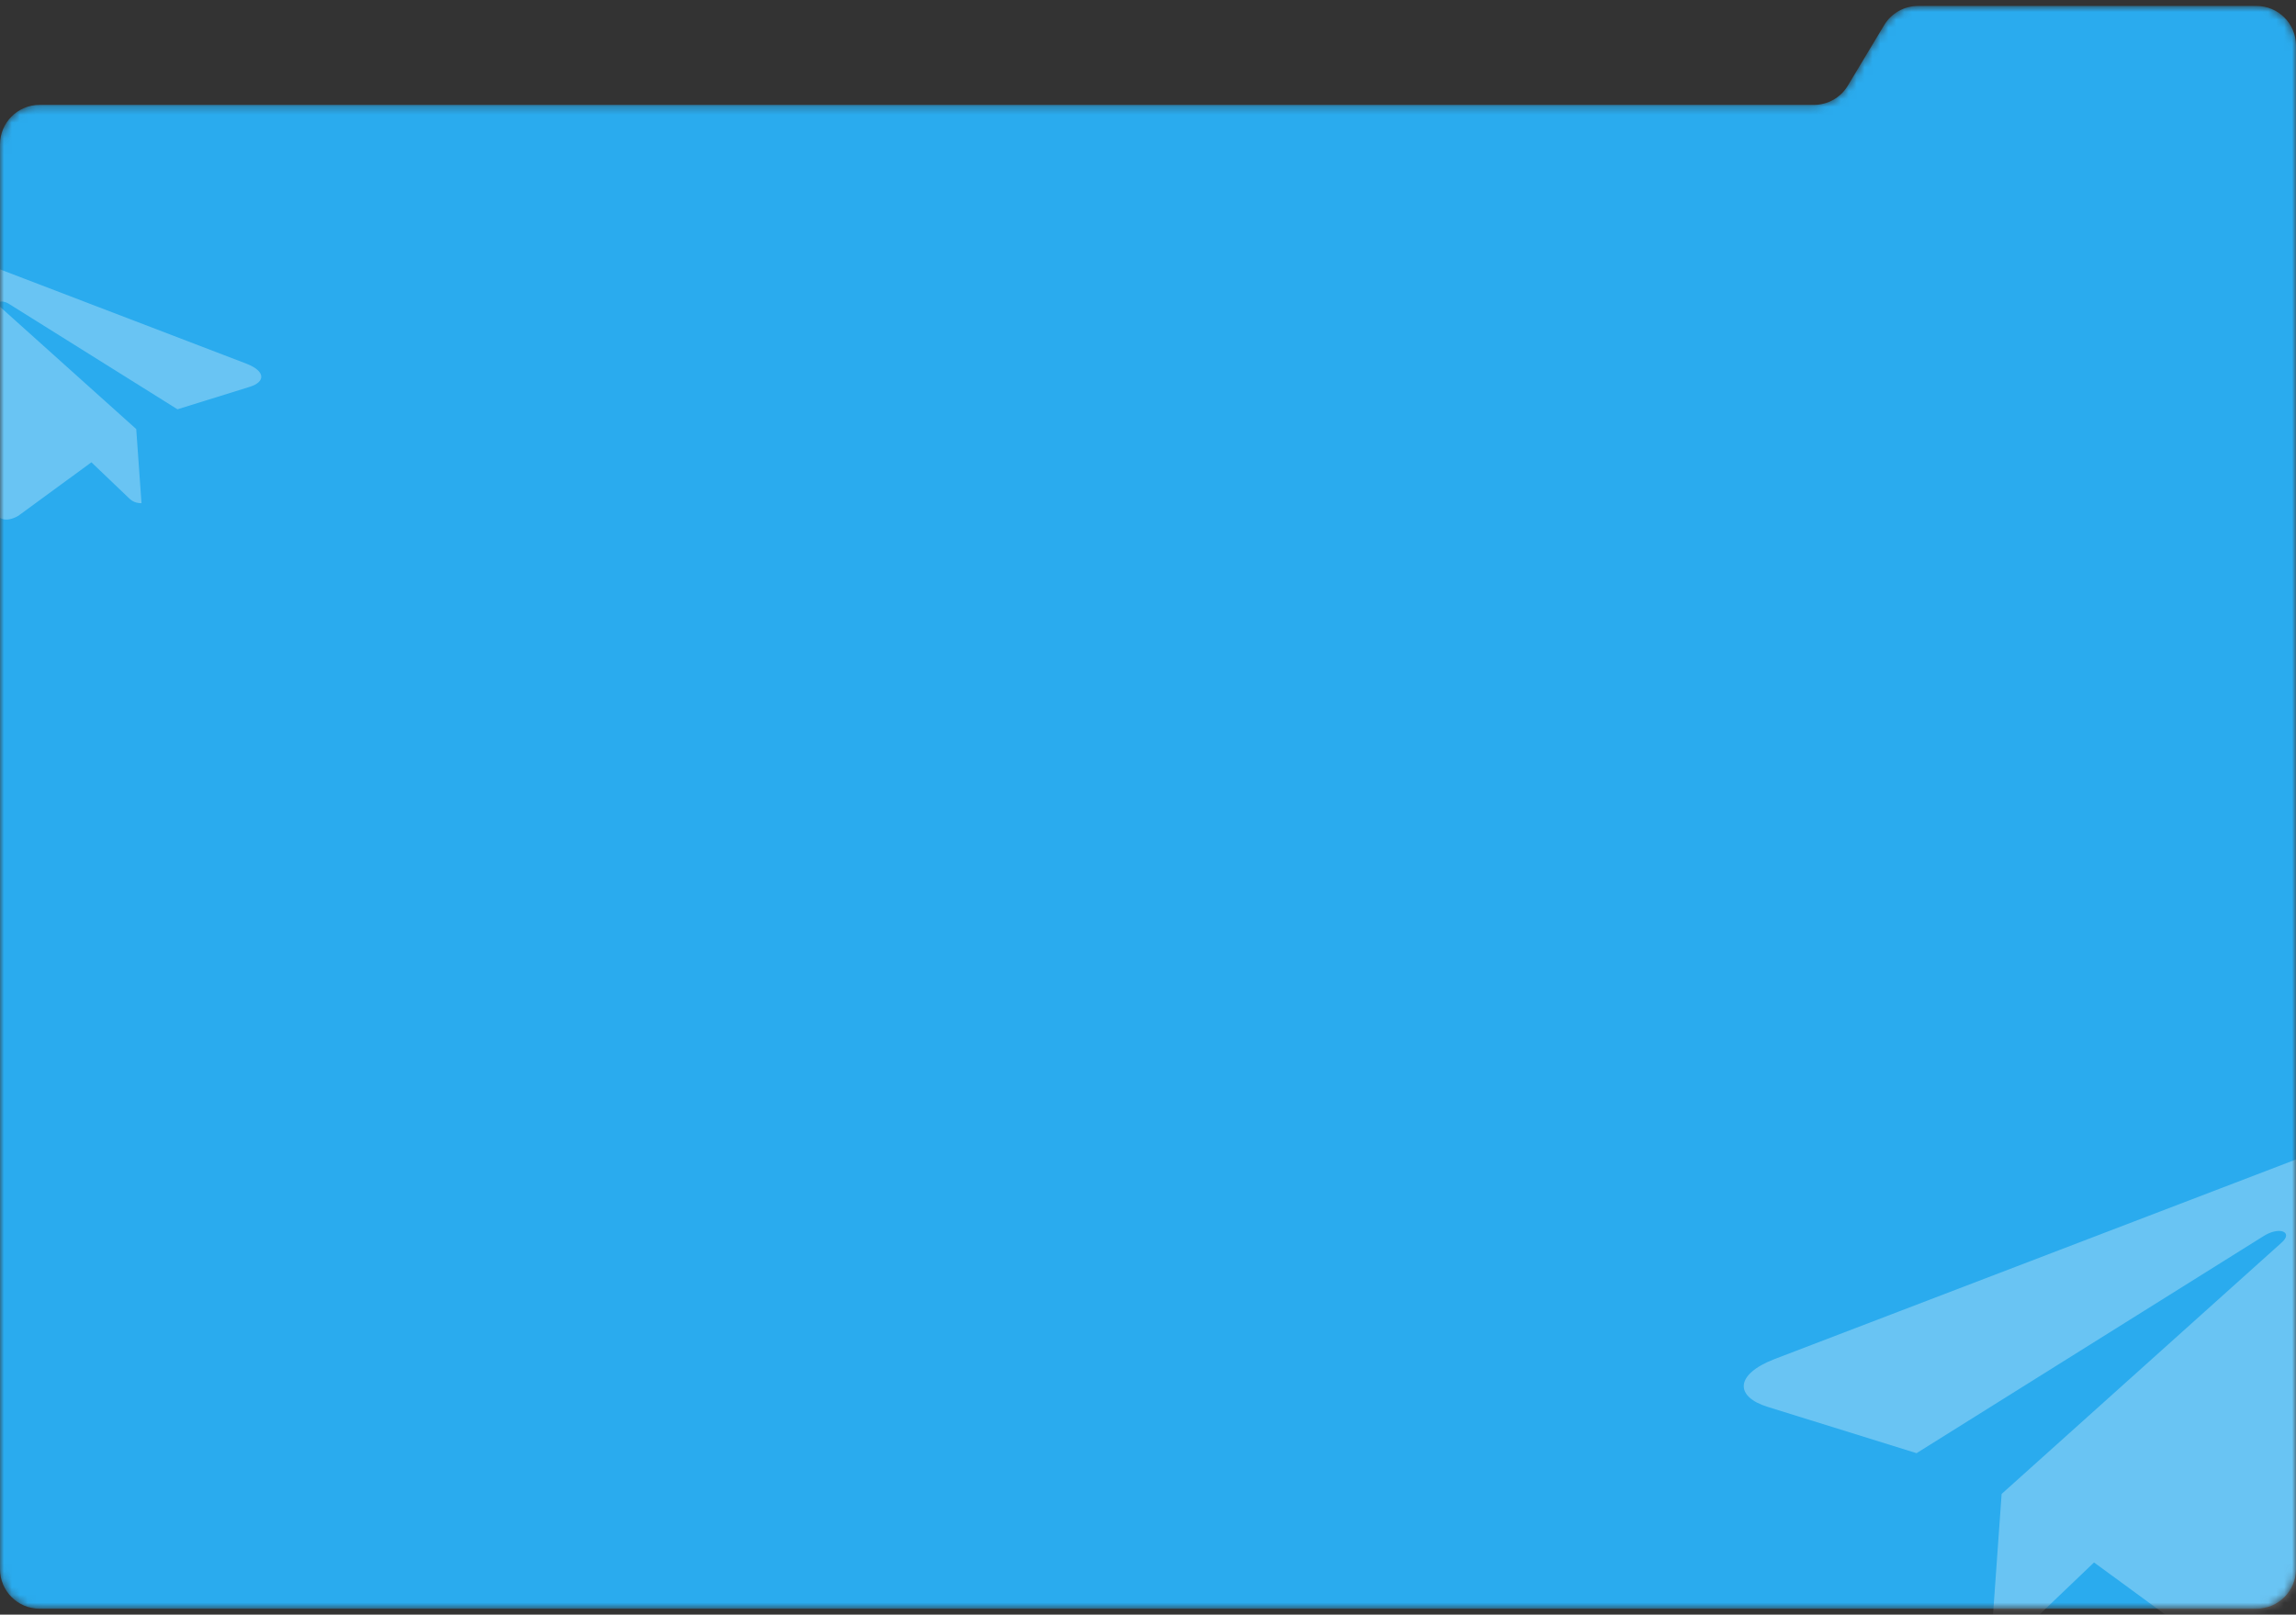 <?xml version="1.0" encoding="UTF-8"?> <svg xmlns="http://www.w3.org/2000/svg" width="290" height="204" viewBox="0 0 290 204" fill="none"><rect x="0" y="0" width="290" height="204" fill="#333333" stroke="none"/> <mask id="mask0_506_3878" style="mask-type:alpha" maskUnits="userSpaceOnUse" x="0" y="0" width="290" height="204"> <path d="M0 198.25V18.25C0 15.489 2.239 13.25 5 13.25H229.107C230.863 13.25 232.49 12.329 233.394 10.822L237.981 3.178C238.885 1.671 240.512 0.75 242.268 0.75H275.625H282.812H285C287.761 0.75 290 2.989 290 5.75V198.25C290 201.011 287.761 203.25 285 203.25H5C2.239 203.25 0 201.011 0 198.25Z" fill="#1C1C1C"></path> </mask> <g mask="url(#mask0_506_3878)"> <path d="M0 198.25V18.25C0 15.489 2.239 13.25 5 13.25H229.107C230.863 13.25 232.49 12.329 233.394 10.822L237.981 3.178C238.885 1.671 240.512 0.75 242.268 0.75H275.625H282.812H285C287.761 0.75 290 2.989 290 5.75V198.25C290 201.011 287.761 203.25 285 203.25H5C2.239 203.25 0 201.011 0 198.25Z" fill="#2AABEE"></path> <g opacity="0.3"> <g clip-path="url(#clip0_506_3878)"> <path d="M252.818 188.751L251.445 208.062C253.409 208.062 254.26 207.218 255.28 206.205L264.49 197.403L283.573 211.379C287.073 213.329 289.538 212.302 290.482 208.159L303.009 149.464L303.012 149.461C304.122 144.287 301.141 142.264 297.731 143.533L224.103 171.722C219.078 173.672 219.154 176.474 223.249 177.743L242.073 183.598L285.796 156.239C287.854 154.876 289.725 155.63 288.186 156.993L252.818 188.751Z" fill="white"></path> </g> </g> <g opacity="0.3"> <g clip-path="url(#clip1_506_3878)"> <path d="M17.207 54.21L17.872 63.575C16.92 63.575 16.507 63.165 16.012 62.674L11.546 58.406L2.292 65.183C0.595 66.129 -0.601 65.631 -1.059 63.622L-7.133 35.158L-7.135 35.157C-7.673 32.648 -6.227 31.666 -4.574 32.282L31.131 45.952C33.568 46.898 33.531 48.256 31.546 48.872L22.417 51.711L1.214 38.444C0.216 37.783 -0.691 38.148 0.055 38.809L17.207 54.21Z" fill="white"></path> </g> </g> </g> <defs> <clipPath id="clip0_506_3878"> <rect width="83" height="83" fill="white" transform="translate(220.25 136.25)"></rect> </clipPath> <clipPath id="clip1_506_3878"> <rect width="40.25" height="40.25" fill="white" transform="matrix(-1 0 0 1 33 28.75)"></rect> </clipPath> </defs> </svg> 